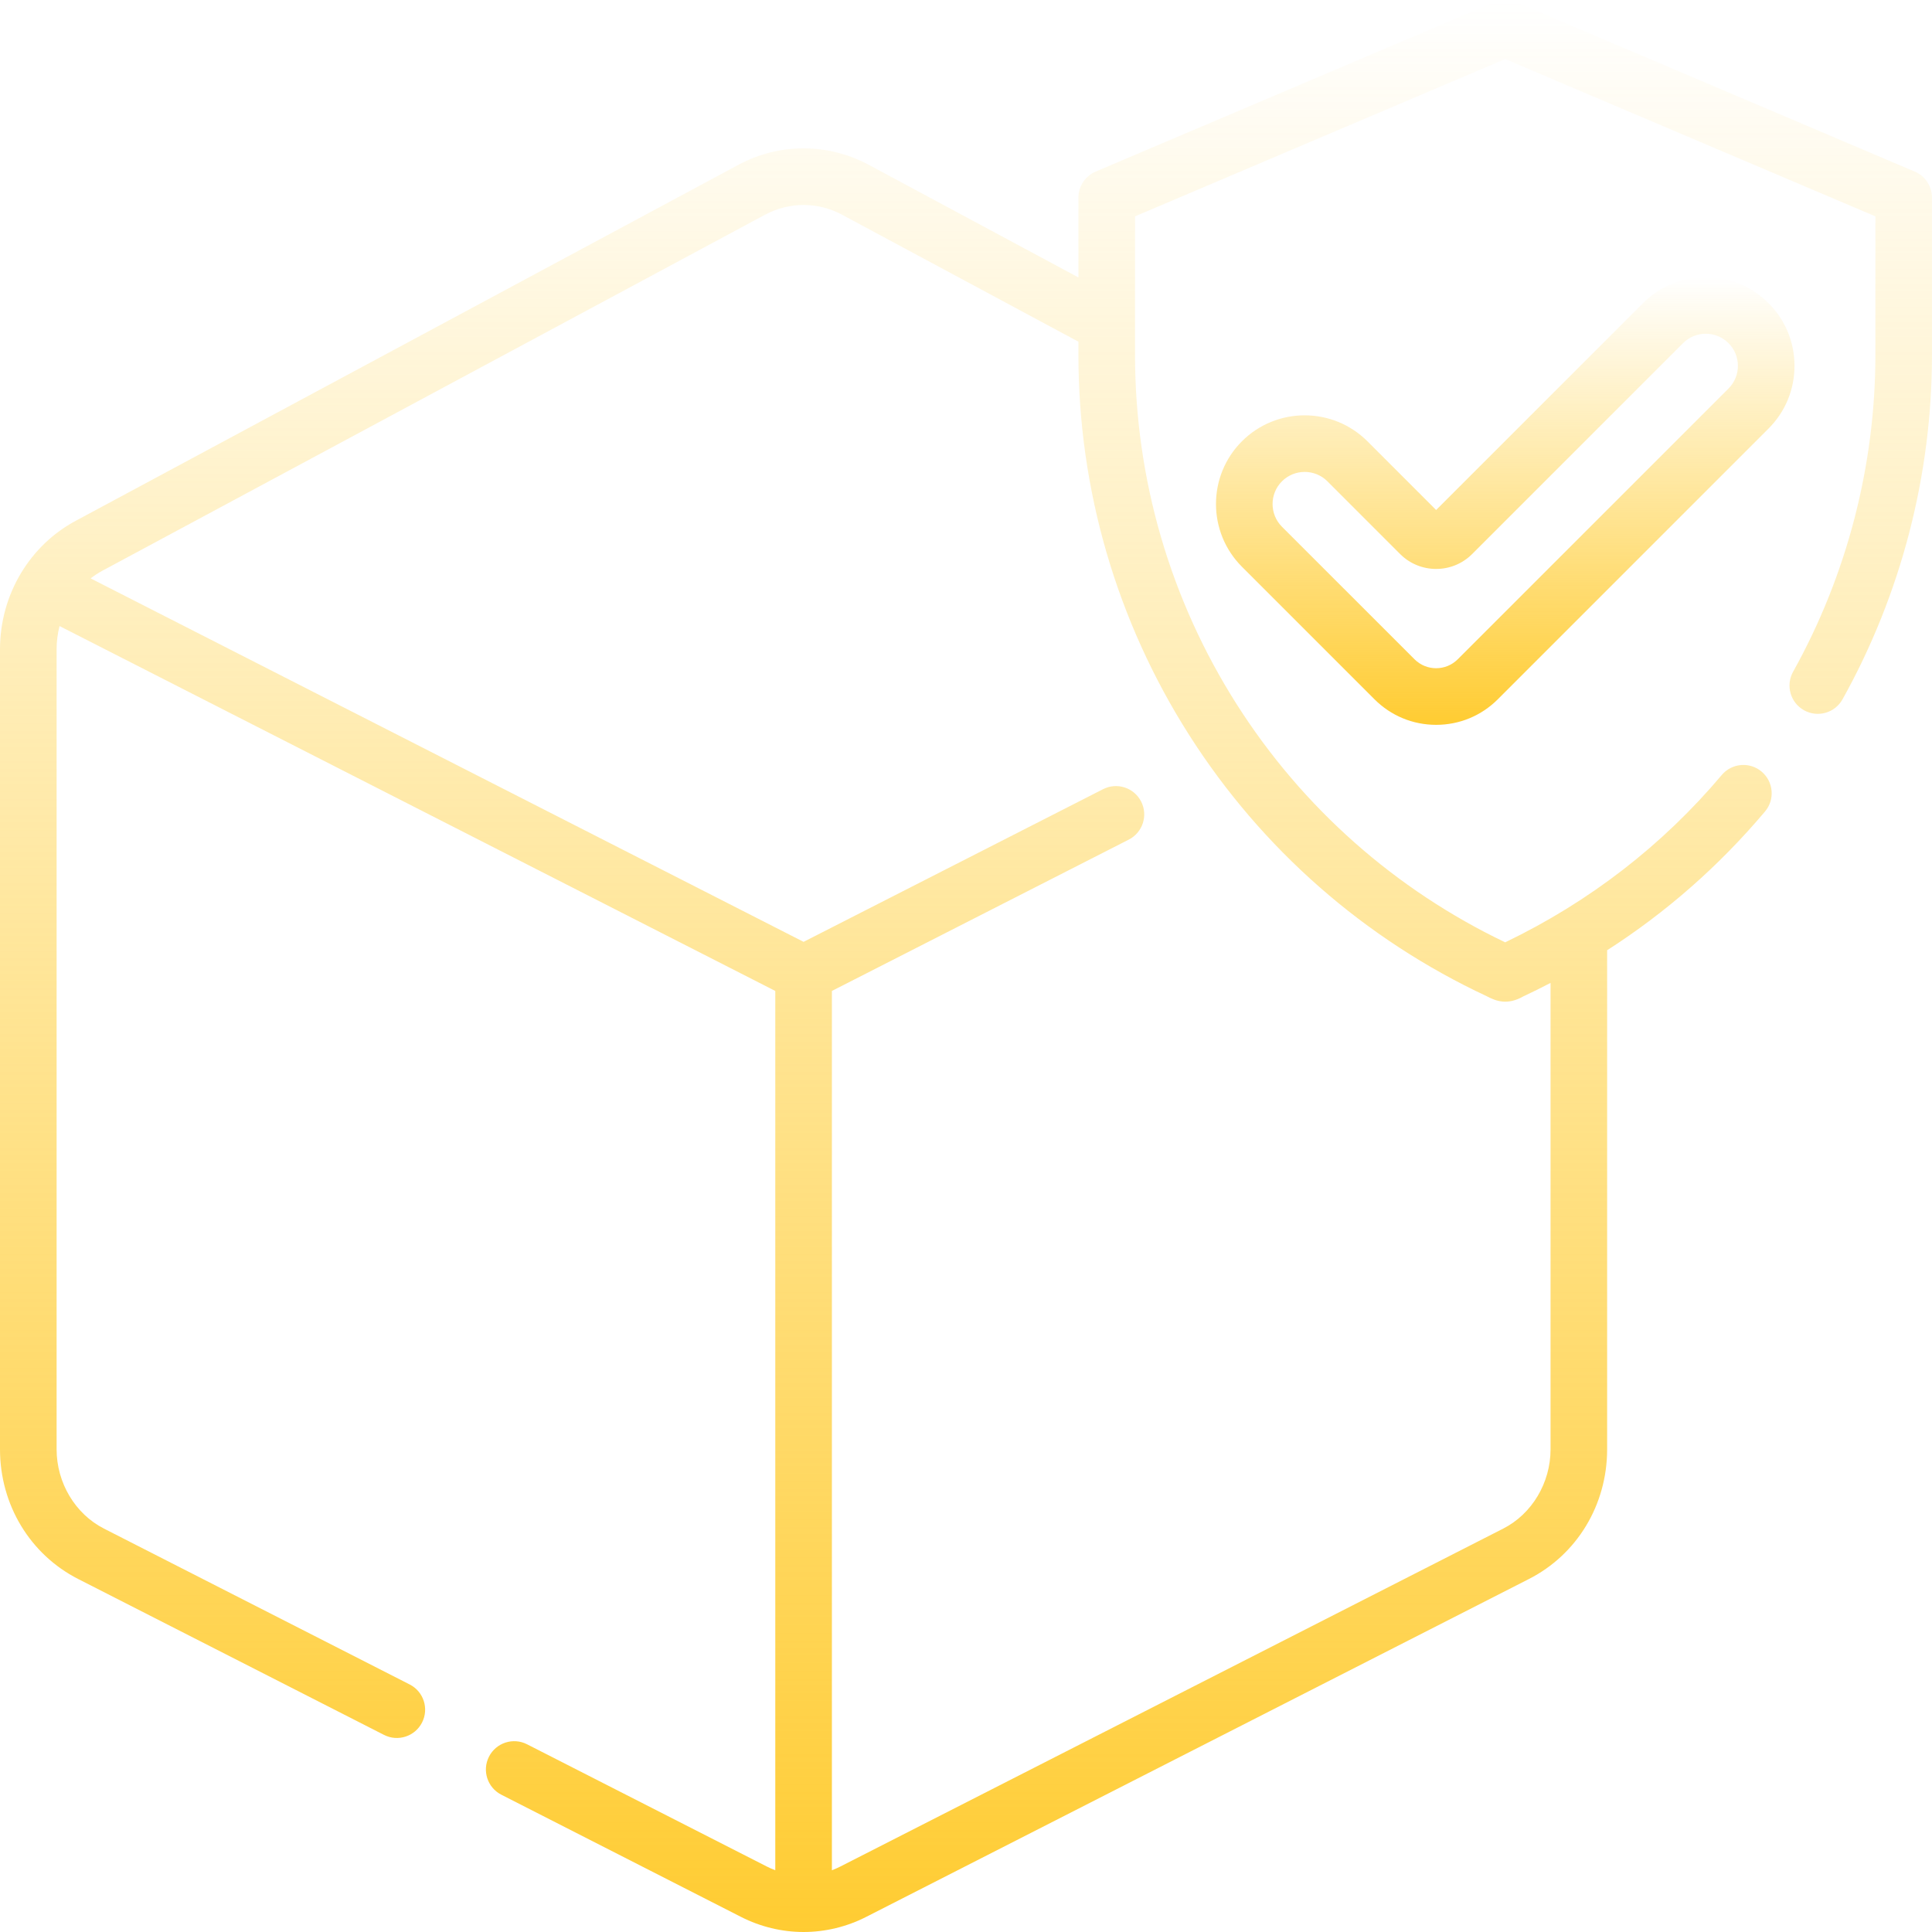 <svg width="80" height="80" viewBox="0 0 80 80" fill="none" xmlns="http://www.w3.org/2000/svg">
<path d="M79.286 7.105L62.786 0.093C62.493 -0.031 62.162 -0.031 61.869 0.093L45.369 7.105C44.936 7.289 44.655 7.714 44.655 8.184V11.488L35.976 6.826C34.302 5.925 32.3 5.916 30.617 6.802C30.607 6.808 30.597 6.813 30.587 6.818C30.582 6.821 30.578 6.823 30.573 6.826L3.133 21.567C2.215 22.058 1.438 22.797 0.886 23.705C0.886 23.705 0.886 23.705 0.886 23.705C0.886 23.706 0.885 23.706 0.885 23.706C0.306 24.661 0 25.759 0 26.883V60.012C0 62.307 1.242 64.366 3.241 65.385L15.9 71.838C16.476 72.132 17.182 71.903 17.476 71.326C17.77 70.749 17.541 70.044 16.964 69.75L4.305 63.296C3.114 62.689 2.344 61.4 2.344 60.012V26.883C2.344 26.557 2.385 26.235 2.466 25.924L32.103 41.033V77.443C31.983 77.398 31.864 77.346 31.749 77.287L21.824 72.227C21.248 71.933 20.542 72.162 20.248 72.739C19.954 73.316 20.183 74.021 20.759 74.315L30.684 79.375C31.485 79.784 32.381 80 33.275 80C34.169 80 35.065 79.784 35.865 79.375L63.306 65.385C65.306 64.367 66.548 62.309 66.548 60.012V39.348C68.995 37.778 71.184 35.855 73.085 33.603C73.503 33.108 73.44 32.369 72.945 31.951C72.451 31.534 71.712 31.596 71.294 32.091C68.847 34.994 65.826 37.336 62.327 39.02C57.773 36.842 53.937 33.445 51.222 29.183C48.459 24.846 46.999 19.836 46.999 14.694C46.999 13.801 46.999 9.864 46.999 8.959L62.327 2.445L77.656 8.959V14.694C77.656 19.277 76.477 23.815 74.248 27.817C73.933 28.382 74.136 29.096 74.701 29.411C75.267 29.725 75.98 29.523 76.295 28.957C78.719 24.608 79.999 19.676 79.999 14.694V8.184C80 7.713 79.719 7.289 79.286 7.105ZM49.245 30.442C52.248 35.156 56.512 38.896 61.577 41.258C61.935 41.447 62.413 41.638 63.078 41.258C63.459 41.08 63.834 40.893 64.205 40.7V60.013C64.205 61.401 63.435 62.69 62.243 63.297L34.801 77.287C34.686 77.346 34.568 77.398 34.447 77.443V41.033L46.741 34.766C47.317 34.472 47.546 33.766 47.252 33.19C46.958 32.613 46.253 32.384 45.676 32.678L33.275 39L3.753 23.95C3.906 23.83 4.069 23.724 4.241 23.632L31.665 8.899C31.674 8.895 31.682 8.891 31.69 8.886C31.693 8.885 31.696 8.883 31.699 8.882C32.692 8.354 33.876 8.357 34.866 8.89L44.655 14.149V14.694C44.655 20.283 46.242 25.729 49.245 30.442Z" fill="url(#paint0_linear_1188_88813)"/>
<path d="M73.23 12.551C71.798 11.118 69.467 11.118 68.035 12.551L59.467 21.118L56.621 18.272C55.189 16.84 52.858 16.84 51.426 18.272C49.993 19.704 49.993 22.035 51.426 23.468L56.915 28.957C57.597 29.639 58.503 30.014 59.467 30.014C60.432 30.014 61.338 29.639 62.02 28.957L73.23 17.747C73.924 17.053 74.306 16.13 74.306 15.149C74.306 14.167 73.924 13.245 73.23 12.551ZM71.573 16.089L60.362 27.299C59.869 27.793 59.066 27.793 58.572 27.299L53.083 21.811C52.565 21.292 52.565 20.448 53.083 19.93C53.343 19.67 53.683 19.541 54.024 19.541C54.365 19.541 54.705 19.67 54.964 19.929L57.978 22.943C58.799 23.764 60.136 23.764 60.957 22.943L69.692 14.208C70.21 13.69 71.054 13.69 71.573 14.208C71.824 14.459 71.963 14.793 71.963 15.149C71.963 15.504 71.824 15.838 71.573 16.089Z" fill="url(#paint1_linear_1188_88813)"/>
<defs>
<linearGradient id="paint0_linear_1188_88813" x1="40" y1="0" x2="40" y2="80" gradientUnits="userSpaceOnUse">
<stop stop-color="#FFCC32" stop-opacity="0"/>
<stop offset="1" stop-color="#FFCC32"/>
</linearGradient>
<linearGradient id="paint1_linear_1188_88813" x1="62.329" y1="11.477" x2="62.329" y2="30.014" gradientUnits="userSpaceOnUse">
<stop stop-color="#FFCC32" stop-opacity="0"/>
<stop offset="1" stop-color="#FFCC32"/>
</linearGradient>
</defs>
</svg>
